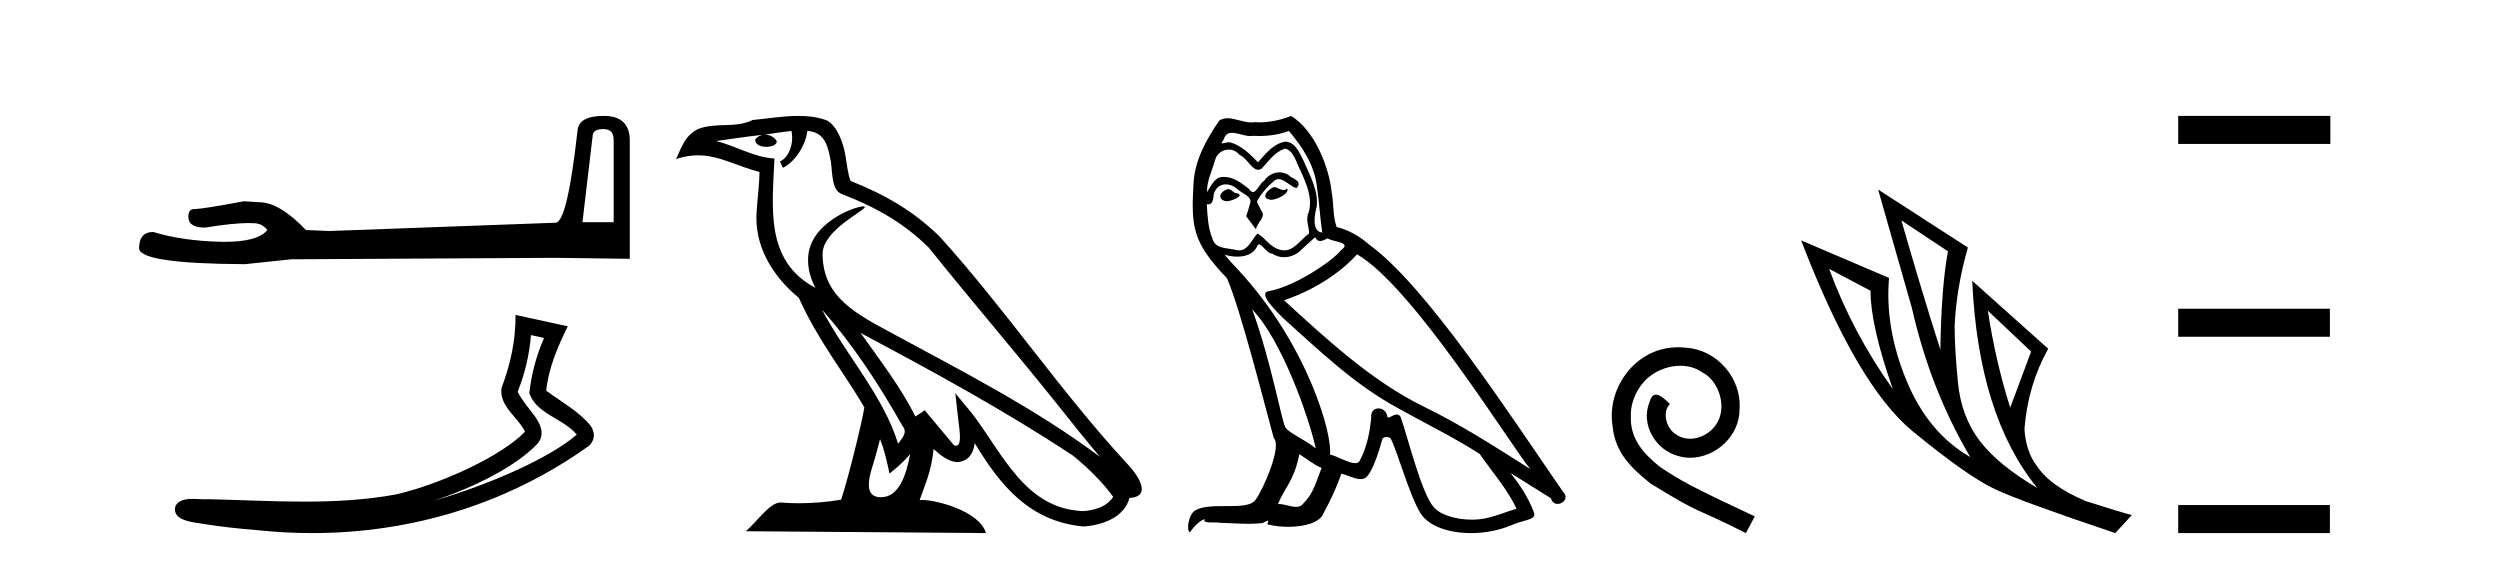 <?xml version='1.0' encoding='UTF-8' standalone='yes'?><svg xmlns='http://www.w3.org/2000/svg' xmlns:xlink='http://www.w3.org/1999/xlink' width='182.0' height='41.0' ><path d='M 43.93 9.396 Q 44.676 9.396 44.676 10.177 L 44.676 16.178 L 42.403 16.178 L 43.149 9.857 Q 43.185 9.396 43.93 9.396 ZM 43.966 8.437 Q 42.155 8.437 42.048 9.467 Q 41.303 16.178 40.45 16.214 L 23.973 16.817 L 22.269 16.746 Q 20.351 14.722 18.86 14.722 Q 18.327 14.687 17.759 14.651 Q 14.741 15.219 14.137 15.219 Q 13.711 15.219 13.711 15.788 Q 13.711 16.569 14.918 16.569 Q 16.991 16.238 18.099 16.238 Q 18.3 16.238 18.469 16.249 Q 19.073 16.249 19.463 16.746 Q 18.771 17.604 16.364 17.604 Q 16.179 17.604 15.983 17.599 Q 13.249 17.528 11.154 16.888 Q 10.124 16.888 10.124 18.096 Q 10.231 19.197 17.83 19.232 L 21.203 18.877 L 40.45 18.77 L 45.848 18.841 L 45.848 10.177 Q 45.812 8.437 43.966 8.437 Z' style='fill:#000000;stroke:none' /><path d='M 38.655 24.395 L 39.606 24.603 C 39.032 25.924 38.692 27.23 38.533 28.62 C 39.09 30.19 40.973 30.419 41.988 31.642 C 39.994 33.36 35.64 35.275 31.534 36.47 C 34.494 35.491 37.573 33.963 39.153 32.276 C 39.784 31.473 39.205 30.633 38.68 29.965 C 38.246 29.417 37.814 28.83 37.688 28.516 C 38.228 27.152 38.536 25.843 38.655 24.395 ZM 37.533 22.928 C 37.535 24.831 37.176 26.472 36.508 28.253 C 36.342 29.584 37.681 30.34 38.224 31.422 C 36.577 33.161 32.133 35.237 28.809 35.998 C 26.606 36.402 24.374 36.518 22.135 36.518 C 19.812 36.518 17.482 36.394 15.169 36.341 C 15.099 36.347 15.024 36.35 14.945 36.35 C 14.667 36.35 14.343 36.319 14.027 36.319 C 13.519 36.319 13.031 36.399 12.782 36.815 C 12.43 37.902 14.079 38.023 14.779 38.136 C 15.823 38.31 17.267 38.482 18.875 38.609 C 20.162 38.742 21.449 38.809 22.731 38.809 C 29.924 38.809 36.955 36.701 42.885 32.449 C 43.092 32.264 43.241 31.958 43.234 31.674 C 43.228 31.39 43.115 31.168 42.986 30.98 C 42.125 29.928 40.848 29.249 39.763 28.439 C 39.943 26.772 40.6 25.24 41.335 23.755 L 37.533 22.928 Z' style='fill:#000000;stroke:none' /><path d='M 59.838 22.54 L 59.838 22.54 C 62.132 25.118 64.032 28.06 65.725 31.048 C 66.08 31.486 65.68 31.888 65.386 32.305 C 64.271 28.763 61.704 26.03 59.838 22.54 ZM 57.617 9.529 C 57.809 10.422 57.456 11.451 56.78 11.755 L 56.996 12.217 C 57.841 11.815 58.654 10.612 58.775 9.532 C 59.929 9.601 60.245 10.47 60.426 11.479 C 60.642 12.168 60.423 13.841 61.296 14.13 C 63.876 15.129 65.849 16.285 67.619 18.031 C 70.674 21.852 73.867 25.552 76.921 29.376 C 78.108 30.865 79.194 32.228 80.075 33.257 C 75.436 29.789 70.252 27.136 65.167 24.38 C 62.464 22.911 59.885 21.71 59.885 18.477 C 59.885 16.738 63.089 15.281 62.957 15.055 C 62.946 15.035 62.908 15.026 62.85 15.026 C 62.192 15.026 58.826 16.274 58.826 18.907 C 58.826 19.637 59.021 20.313 59.36 20.944 C 59.355 20.944 59.35 20.943 59.345 20.943 C 55.652 18.986 56.238 15.028 56.381 11.538 C 54.847 11.453 53.583 10.616 52.125 10.267 C 53.256 10.121 54.382 9.933 55.515 9.816 L 55.515 9.816 C 55.303 9.858 55.108 9.982 54.979 10.154 C 54.96 10.526 55.381 10.69 55.791 10.69 C 56.192 10.69 56.582 10.534 56.544 10.264 C 56.363 9.982 56.033 9.799 55.696 9.799 C 55.686 9.799 55.676 9.799 55.666 9.799 C 56.23 9.719 56.981 9.599 57.617 9.529 ZM 64.067 31.976 C 64.398 32.78 64.57 33.632 64.757 34.476 C 65.295 34.04 65.817 33.593 66.258 33.06 L 66.258 33.06 C 65.97 34.623 65.434 36.199 64.132 36.199 C 63.345 36.199 62.98 35.667 63.485 34.054 C 63.723 33.293 63.912 32.566 64.067 31.976 ZM 62.654 24.242 L 62.654 24.242 C 67.919 27.047 73.134 29.879 78.114 33.171 C 79.287 34.122 80.332 35.181 81.04 36.172 C 80.57 36.901 79.677 37.152 78.851 37.207 C 74.635 37.06 72.985 32.996 70.759 30.093 L 69.547 28.622 L 69.756 30.507 C 69.771 30.846 70.118 32.452 69.6 32.452 C 69.556 32.452 69.506 32.44 69.448 32.415 L 67.318 29.865 C 67.09 30.015 66.876 30.186 66.64 30.325 C 65.584 28.187 64.037 26.196 62.654 24.242 ZM 58.109 8.437 C 57.002 8.437 55.868 8.636 54.793 8.736 C 53.511 9.361 52.213 8.884 50.868 9.373 C 49.897 9.809 49.625 10.693 49.223 11.576 C 49.795 11.386 50.316 11.308 50.807 11.308 C 52.374 11.308 53.635 12.097 55.291 12.518 C 55.288 13.349 55.158 14.292 55.096 15.242 C 54.839 17.816 56.196 20.076 58.157 21.685 C 59.562 24.814 61.506 27.214 62.925 29.655 C 62.756 30.752 61.736 34.89 61.232 36.376 C 60.247 36.542 59.195 36.636 58.16 36.636 C 57.743 36.636 57.328 36.62 56.922 36.588 C 56.891 36.584 56.859 36.582 56.827 36.582 C 56.029 36.582 55.152 37.945 54.292 38.673 L 71.776 38.809 C 71.331 37.233 68.224 36.397 67.12 36.397 C 67.056 36.397 66.999 36.399 66.95 36.405 C 67.34 35.29 67.826 34.243 67.964 32.686 C 68.452 33.123 68.999 33.595 69.682 33.644 C 70.518 33.582 70.856 33.011 70.962 32.267 C 72.854 35.396 74.97 37.951 78.851 38.327 C 80.192 38.261 81.863 37.675 82.225 36.25 C 84.003 36.149 82.699 34.416 82.039 33.737 C 77.198 28.498 73.203 22.517 68.42 17.238 C 66.578 15.421 64.498 14.192 61.922 13.173 C 61.731 12.702 61.668 12.032 61.543 11.295 C 61.407 10.491 60.978 9.174 60.194 8.765 C 59.525 8.519 58.823 8.437 58.109 8.437 Z' style='fill:#000000;stroke:none' /><path d='M 92.716 13.619 C 92.261 13.839 91.703 14.447 92.547 14.548 C 92.953 14.531 93.881 14.109 93.712 13.721 L 93.712 13.721 C 93.625 13.804 93.536 13.834 93.446 13.834 C 93.207 13.834 92.962 13.619 92.716 13.619 ZM 89.391 13.771 C 88.834 13.906 88.547 14.514 89.256 14.649 C 89.267 14.65 89.28 14.651 89.293 14.651 C 89.701 14.651 90.813 14.156 89.897 14.042 C 89.745 13.94 89.593 13.771 89.391 13.771 ZM 93.83 9.534 C 94.827 10.699 95.704 12.049 95.873 13.603 C 96.042 14.717 96.093 15.831 96.261 16.928 C 95.468 16.861 95.704 15.628 95.856 15.038 C 95.991 13.873 95.367 12.792 94.928 11.762 C 94.624 11.205 94.337 10.328 93.56 10.311 C 92.699 10.463 92.142 11.189 91.585 11.813 C 91.011 11.239 90.404 10.615 89.61 10.378 C 89.569 10.363 89.522 10.357 89.473 10.357 C 89.295 10.357 89.087 10.435 88.991 10.435 C 88.908 10.435 88.91 10.377 89.087 10.159 C 89.194 9.78 89.417 9.668 89.692 9.668 C 90.094 9.668 90.608 9.907 91.041 9.907 C 91.106 9.907 91.17 9.901 91.231 9.889 C 91.373 9.897 91.516 9.901 91.659 9.901 C 92.397 9.901 93.138 9.789 93.83 9.534 ZM 93.56 10.817 C 94.219 10.986 94.371 11.898 94.691 12.438 C 95.097 13.383 95.586 14.413 95.265 15.476 C 95.012 15.983 95.333 16.624 95.299 16.996 C 94.736 17.391 94.242 18.226 93.494 18.226 C 93.413 18.226 93.328 18.216 93.24 18.194 C 92.497 18.042 92.125 17.333 91.551 16.996 C 91.136 17.397 90.89 18.228 90.206 18.228 C 90.112 18.228 90.009 18.212 89.897 18.178 C 89.272 18.042 88.445 18.11 88.26 17.35 C 87.939 16.574 87.905 15.713 87.854 14.869 L 87.854 14.869 C 87.892 14.876 87.926 14.879 87.957 14.879 C 88.299 14.879 88.33 14.483 88.361 14.143 C 88.492 13.649 88.846 13.42 89.239 13.42 C 89.504 13.42 89.787 13.524 90.032 13.721 C 90.319 14.042 91.197 14.295 91.011 14.801 C 90.927 15.105 90.826 15.426 90.724 15.747 L 91.433 16.692 C 91.501 16.202 92.227 15.797 91.805 15.308 C 91.737 15.088 91.484 14.801 91.518 14.632 C 91.822 14.092 92.227 13.619 92.699 13.214 C 92.827 13.09 92.957 13.042 93.087 13.042 C 93.539 13.042 93.994 13.635 94.388 13.687 C 94.776 13.265 94.354 13.096 93.966 12.877 C 93.725 12.65 93.434 12.546 93.144 12.546 C 92.722 12.546 92.301 12.766 92.041 13.147 C 91.72 13.339 91.497 13.98 91.216 13.98 C 91.127 13.98 91.032 13.917 90.927 13.755 C 90.412 13.342 89.794 12.879 89.118 12.879 C 89.019 12.879 88.918 12.889 88.817 12.91 C 88.339 13.009 87.91 13.976 87.873 13.976 C 87.872 13.976 87.872 13.975 87.871 13.974 C 87.854 13.181 88.226 12.472 88.445 11.695 C 88.568 11.185 89.005 10.89 89.451 10.89 C 89.743 10.89 90.038 11.016 90.252 11.29 C 90.754 11.476 91.122 12.359 91.595 12.359 C 91.678 12.359 91.765 12.332 91.855 12.269 C 92.379 11.712 92.801 11.053 93.56 10.817 ZM 91.163 22.533 C 93.307 24.744 95.282 30.349 95.789 32.645 C 94.962 31.97 93.83 31.531 93.577 31.109 C 93.307 30.67 92.564 26.399 91.163 22.533 ZM 98.794 18.515 C 102.845 20.845 109.902 32.307 111.404 34.148 C 108.872 32.544 106.374 30.923 103.656 29.606 C 99.84 27.733 96.582 24.694 93.476 21.858 C 96.042 20.997 97.882 19.545 98.794 18.515 ZM 94.59 33.067 C 95.13 33.388 95.62 33.827 96.211 34.063 C 95.856 34.941 95.637 35.92 94.911 36.612 C 94.775 36.832 94.58 36.901 94.358 36.901 C 93.974 36.901 93.507 36.694 93.117 36.694 C 93.09 36.694 93.063 36.695 93.037 36.697 C 93.51 35.515 94.219 34.992 94.59 33.067 ZM 95.738 17.266 C 95.84 17.478 95.971 17.547 96.109 17.547 C 96.291 17.547 96.487 17.427 96.65 17.35 C 97.055 17.637 98.456 17.604 97.629 18.211 C 97.106 18.92 94.309 20.854 92.366 21.195 C 91.527 21.342 92.936 22.668 93.392 23.141 C 96.025 25.504 98.608 28.003 101.765 29.708 C 103.74 30.822 105.816 31.818 107.724 33.05 C 108.636 34.367 109.716 35.582 110.408 37.034 C 109.716 37.237 109.041 37.524 108.332 37.693 C 107.958 37.787 107.552 37.831 107.146 37.831 C 106.031 37.831 104.91 37.499 104.415 36.967 C 103.504 36.005 102.508 31.902 101.984 30.4 C 101.91 30.231 101.804 30.174 101.69 30.174 C 101.462 30.174 101.197 30.397 101.067 30.397 C 101.04 30.397 101.019 30.388 101.005 30.366 C 100.971 29.95 100.652 29.731 100.353 29.731 C 100.057 29.731 99.781 29.946 99.823 30.4 C 99.722 31.463 99.52 32.527 99.013 33.489 C 98.951 33.653 98.822 33.716 98.651 33.716 C 98.171 33.716 97.366 33.221 96.819 33.084 C 97.038 31.784 95.265 25.133 90.066 19.562 C 89.884 19.365 89.092 18.53 89.161 18.53 C 89.169 18.53 89.189 18.541 89.222 18.566 C 89.488 18.635 89.788 18.683 90.084 18.683 C 90.654 18.683 91.212 18.508 91.501 17.975 C 91.545 17.843 91.6 17.792 91.664 17.792 C 91.895 17.792 92.245 18.464 92.615 18.464 C 92.884 18.643 93.183 18.726 93.482 18.726 C 93.972 18.726 94.457 18.504 94.793 18.127 C 95.113 17.84 95.417 17.553 95.738 17.266 ZM 93.982 8.437 C 93.452 8.673 92.523 8.908 91.689 8.908 C 91.567 8.908 91.448 8.903 91.332 8.893 C 91.253 8.907 91.173 8.913 91.091 8.913 C 90.523 8.913 89.911 8.608 89.362 8.608 C 89.152 8.608 88.952 8.652 88.766 8.774 C 87.838 10.125 86.993 11.627 86.892 13.299 C 86.706 16.506 86.791 17.62 89.323 20.254 C 90.319 22.516 92.176 29.893 92.733 31.902 C 93.341 32.476 91.974 35.616 91.4 36.393 C 91.087 36.823 90.264 36.844 89.38 36.844 C 89.284 36.844 89.187 36.844 89.09 36.844 C 88.295 36.844 87.49 36.861 86.993 37.169 C 86.521 37.473 86.352 38.604 86.622 38.756 C 86.875 38.368 87.382 37.845 87.736 37.794 L 87.736 37.794 C 87.399 38.148 88.58 37.98 88.834 38.064 C 89.516 38.075 90.207 38.133 90.9 38.133 C 91.235 38.133 91.57 38.119 91.906 38.081 C 92.058 38.014 92.221 37.911 92.292 37.911 C 92.347 37.911 92.347 37.973 92.244 38.165 C 92.721 38.29 93.259 38.352 93.783 38.352 C 94.964 38.352 96.084 38.037 96.329 37.406 C 96.835 36.477 97.308 35.498 97.646 34.485 C 98.077 34.577 98.619 34.88 99.053 34.88 C 99.18 34.88 99.298 34.854 99.401 34.789 C 99.874 34.468 100.364 32.966 100.634 31.97 C 100.66 31.866 100.8 31.816 100.943 31.816 C 101.079 31.816 101.217 31.862 101.258 31.953 C 101.765 32.966 102.609 36.072 103.419 37.372 C 104.03 38.335 105.513 38.809 107.09 38.809 C 108.082 38.809 109.112 38.622 109.986 38.25 C 111.084 37.777 111.894 37.878 111.657 37.271 C 111.286 36.258 110.645 35.295 109.969 34.435 L 109.969 34.435 C 110.948 35.042 111.928 35.667 112.907 36.275 C 112.987 36.569 113.19 36.686 113.398 36.686 C 113.797 36.686 114.213 36.252 113.801 35.819 C 109.969 30.282 103.875 20.845 99.655 17.789 C 98.979 17.198 98.186 16.743 97.308 16.523 C 97.021 15.78 97.106 14.784 96.937 13.94 C 96.768 12.269 95.755 9.5 93.982 8.437 Z' style='fill:#000000;stroke:none' /><path d='M 122.179 25.279 C 121.991 25.279 121.803 25.297 121.615 25.314 C 118.899 25.604 116.968 28.354 117.396 31.019 C 117.583 33.001 118.813 34.111 120.163 35.205 C 124.178 37.665 123.05 36.759 127.099 38.809 L 127.748 37.596 C 122.931 35.341 122.35 34.983 120.846 33.992 C 119.616 33.001 118.643 31.908 118.728 30.251 C 118.694 29.106 119.377 27.927 120.146 27.364 C 120.761 26.902 121.547 26.629 122.316 26.629 C 122.896 26.629 123.443 26.766 123.921 27.107 C 125.134 27.705 125.8 29.687 124.912 30.934 C 124.502 31.532 123.768 31.942 123.033 31.942 C 122.674 31.942 122.316 31.839 122.008 31.617 C 121.393 31.276 120.932 30.08 121.564 29.414 C 121.273 29.106 120.863 28.73 120.556 28.73 C 120.351 28.73 120.197 28.884 120.095 29.243 C 119.411 30.883 120.505 32.745 122.145 33.189 C 122.435 33.274 122.726 33.326 123.016 33.326 C 124.895 33.326 126.638 31.754 126.638 29.807 C 126.808 27.534 124.998 25.45 122.726 25.314 C 122.555 25.297 122.367 25.279 122.179 25.279 Z' style='fill:#000000;stroke:none' /><path d='M 138.422 16.048 L 141.811 18.297 Q 141.327 20.891 141.258 25.457 Q 139.805 20.891 138.422 16.048 ZM 133.164 19.576 L 136.173 21.168 Q 136.173 23.693 137.799 28.328 Q 134.859 24.212 133.164 19.576 ZM 144.717 22.62 L 147.865 25.595 L 146.343 29.677 Q 145.271 26.287 144.717 22.62 ZM 136.727 13.8 L 139.183 22.413 Q 140.532 28.363 143.437 33.275 Q 140.359 31.51 138.785 27.688 Q 137.211 23.866 137.522 20.234 L 131.123 17.501 Q 135.17 28.051 139.234 31.389 Q 143.299 34.728 145.271 35.627 Q 147 36.457 153.988 38.809 L 155.198 37.495 Q 154.368 37.287 151.878 36.492 Q 149.214 35.385 148.246 33.863 Q 147.485 32.86 147.381 31.234 Q 147.623 28.051 149.11 25.388 L 143.576 20.441 L 143.576 20.441 Q 144.025 30.265 148.315 35.523 Q 145.478 33.863 144.129 32.099 Q 142.78 30.334 142.538 27.844 Q 142.296 25.353 142.296 23.727 Q 142.434 20.891 143.264 18.02 L 136.727 13.8 Z' style='fill:#000000;stroke:none' /><path d='M 158.573 8.437 L 158.573 10.479 L 169.65 10.479 L 169.65 8.437 ZM 158.573 22.475 L 158.573 24.516 L 169.616 24.516 L 169.616 22.475 ZM 158.573 36.767 L 158.573 38.809 L 169.616 38.809 L 169.616 36.767 Z' style='fill:#000000;stroke:none' /></svg>